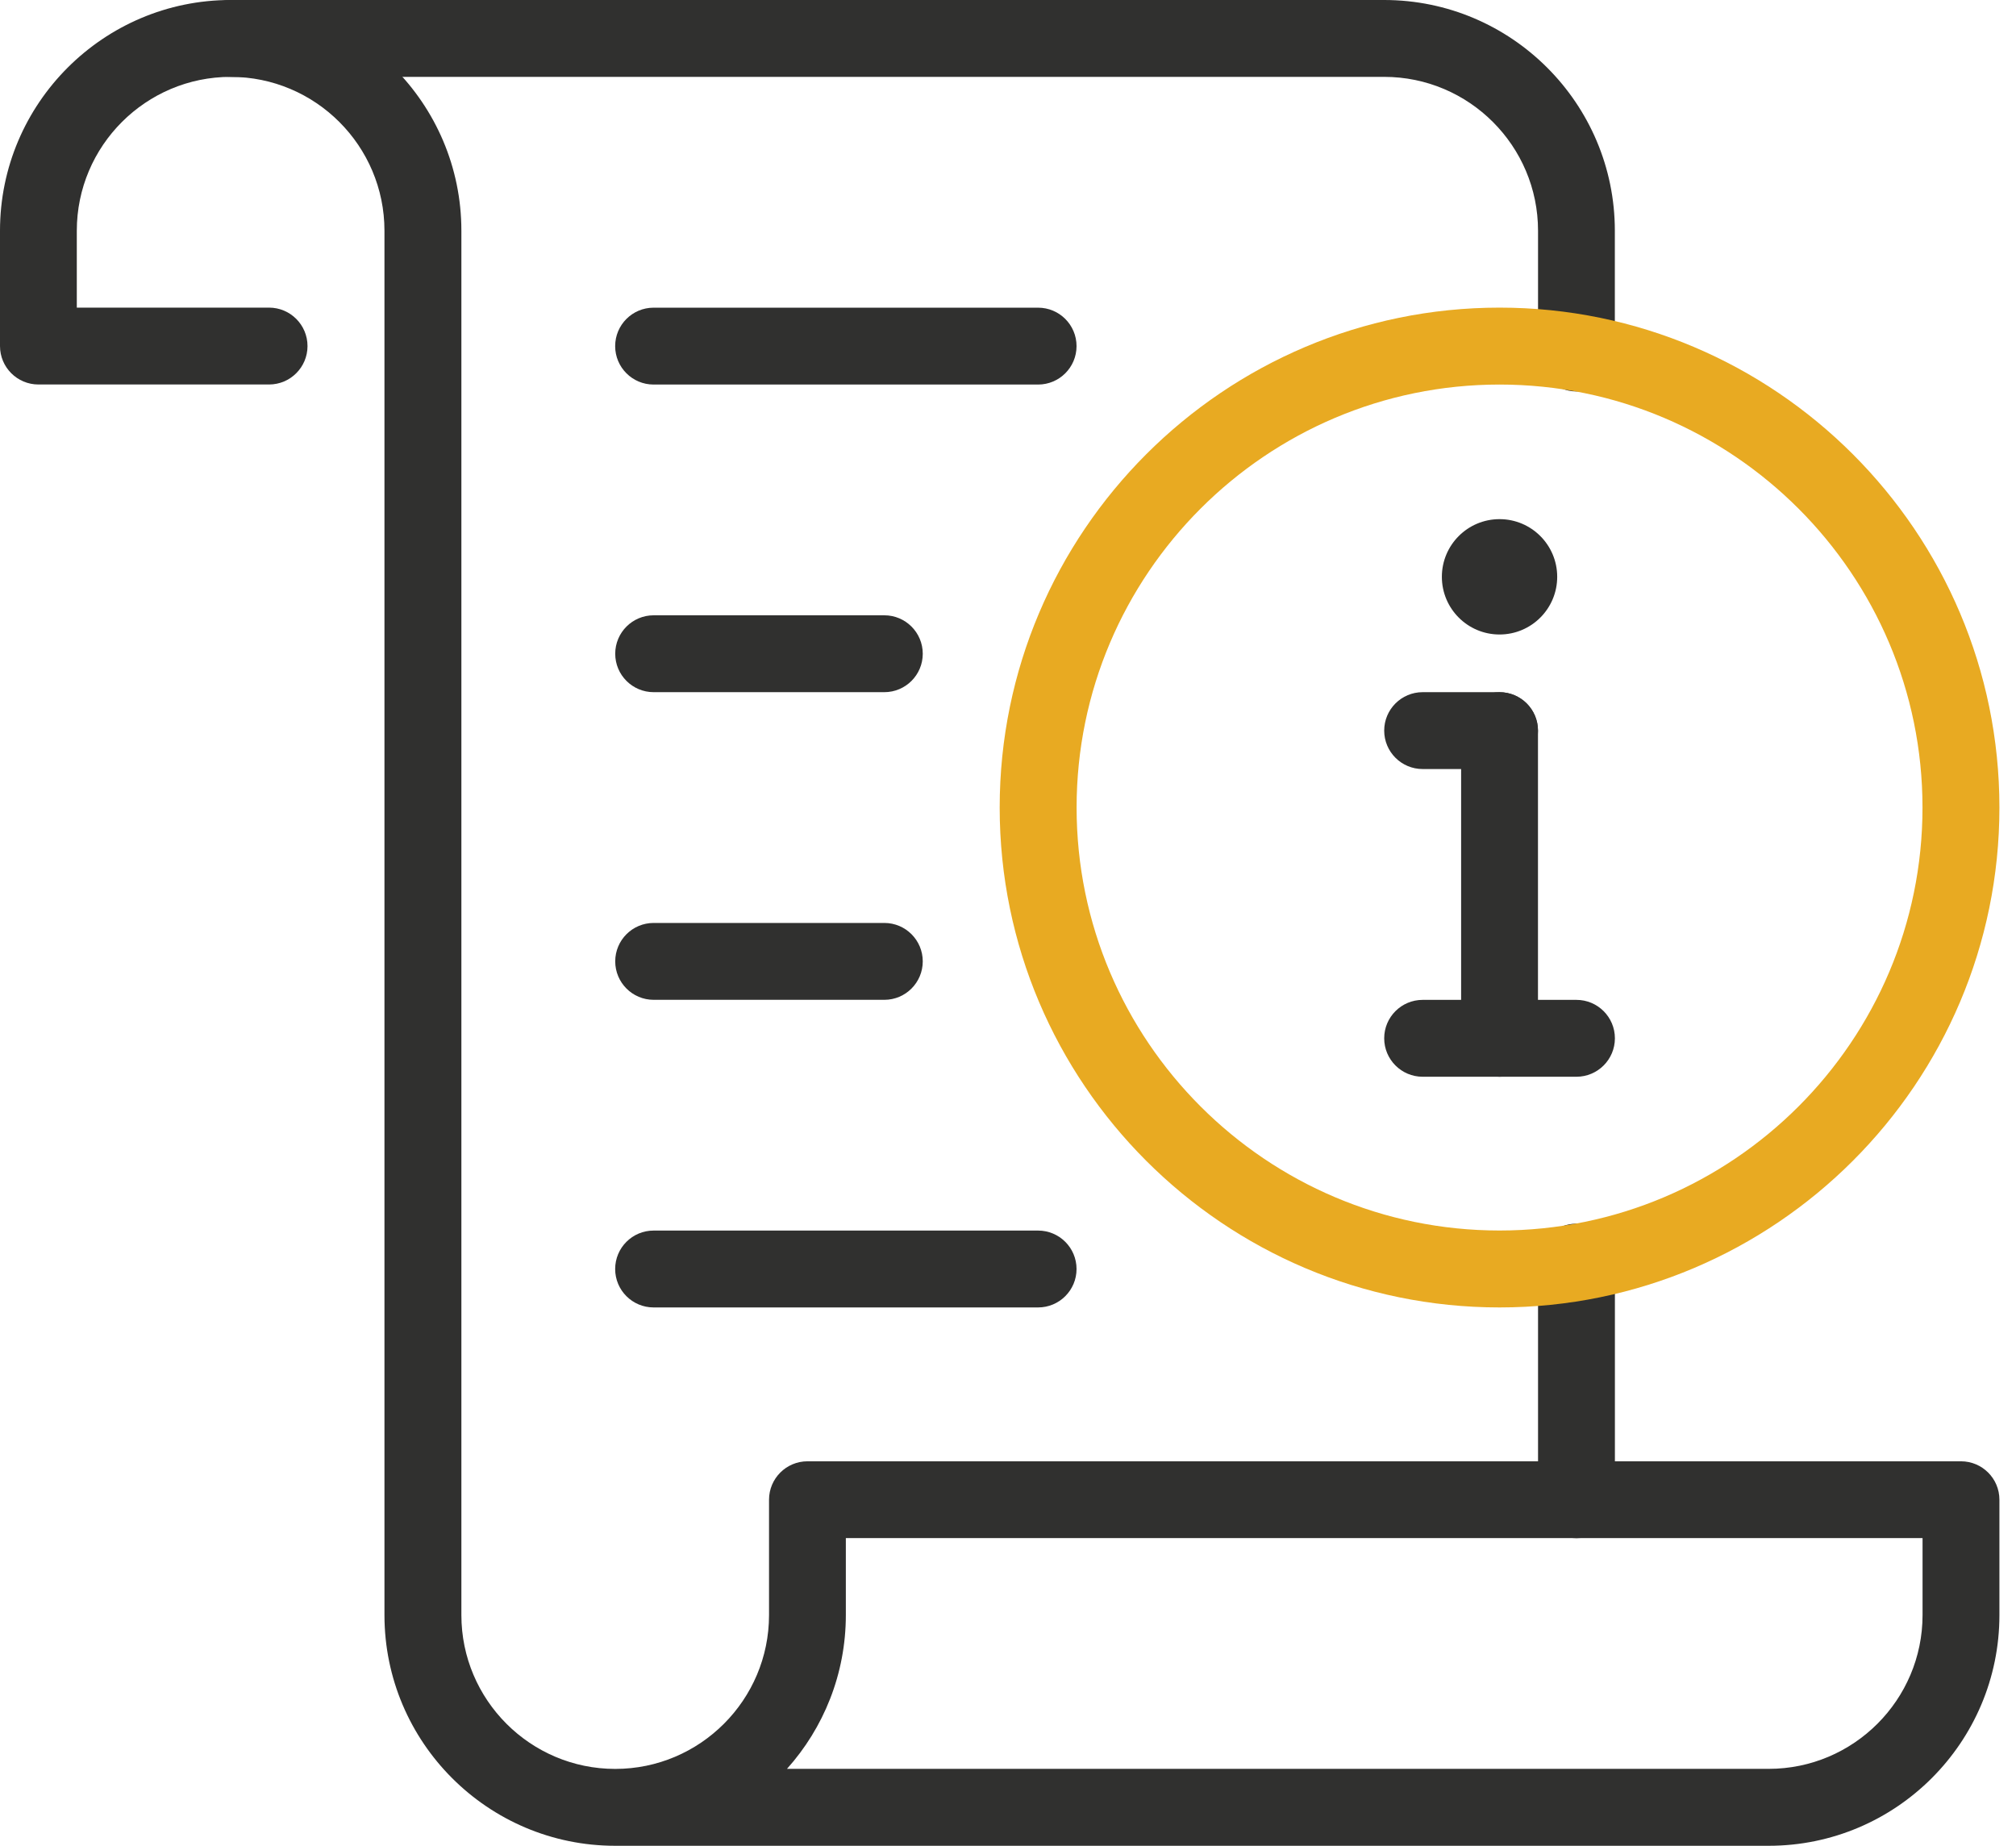 <?xml version="1.0" encoding="UTF-8"?>
<svg width="71px" height="65px" viewBox="0 0 71 65" version="1.1" xmlns="http://www.w3.org/2000/svg" xmlns:xlink="http://www.w3.org/1999/xlink">
    <title>95C10989-D457-456A-9733-D3AAF498D84C@2x</title>
    <g id="CMS-&amp;-Blog" stroke="none" stroke-width="1" fill="none" fill-rule="evenodd">
        <g id="Customer-Service/Support" transform="translate(-631, -1099)" fill-rule="nonzero">
            <g id="Group-2" transform="translate(130, 852)">
                <g id="4_Icons_NewWesbite_0123-04" transform="translate(501, 247)">
                    <path d="M55.52,54.167 C54.773,54.167 54.167,53.56 54.167,52.813 L54.167,44.444 C54.167,43.697 54.773,43.091 55.52,43.091 C56.267,43.091 56.874,43.697 56.874,44.444 L56.874,52.813 C56.874,53.56 56.267,54.167 55.52,54.167 Z" id="Path" fill="#30302F"></path>
                    <path d="M55.52,13.785 C54.773,13.785 54.167,13.178 54.167,12.431 L54.167,8.125 C54.167,5.138 51.736,2.707 48.749,2.707 L8.123,2.707 C7.376,2.707 6.769,2.101 6.769,1.353 C6.769,0.606 7.376,0 8.123,0 L48.747,0 C53.227,0 56.872,3.645 56.872,8.125 L56.872,12.431 C56.872,13.178 56.266,13.785 55.518,13.785 L55.52,13.785 Z" id="Path" fill="#30302F"></path>
                    <path d="M62.291,65 L21.665,65 C17.185,65 13.54,61.355 13.54,56.875 L13.54,8.125 C13.54,5.138 11.11,2.707 8.123,2.707 C5.136,2.707 2.705,5.138 2.705,8.125 L2.705,10.833 L9.476,10.833 C10.223,10.833 10.83,11.44 10.83,12.187 C10.83,12.934 10.223,13.54 9.476,13.54 L1.353,13.54 C0.606,13.54 0,12.934 0,12.187 L0,8.125 C0,3.645 3.645,0 8.125,0 C12.604,0 16.249,3.645 16.249,8.125 L16.249,56.875 C16.249,59.862 18.68,62.293 21.667,62.293 C24.654,62.293 27.084,59.862 27.084,56.875 L27.084,52.813 C27.084,52.066 27.691,51.46 28.438,51.46 L69.062,51.46 C69.809,51.46 70.416,52.066 70.416,52.813 L70.416,56.875 C70.416,61.355 66.771,65 62.291,65 Z M27.717,62.291 L62.291,62.291 C65.278,62.291 67.709,59.861 67.709,56.874 L67.709,54.165 L29.789,54.165 L29.789,56.874 C29.789,58.953 29.005,60.852 27.716,62.291 L27.717,62.291 Z" id="Shape" fill="#30302F"></path>
                    <path d="M52.811,46.042 C43.105,46.042 35.207,38.144 35.207,28.438 C35.207,18.731 43.105,10.833 52.811,10.833 C62.518,10.833 70.416,18.731 70.416,28.438 C70.416,38.144 62.518,46.042 52.811,46.042 Z M52.811,13.542 C44.598,13.542 37.916,20.224 37.916,28.438 C37.916,36.651 44.598,43.333 52.811,43.333 C61.025,43.333 67.707,36.651 67.707,28.438 C67.707,20.224 61.025,13.542 52.811,13.542 Z" id="Shape" fill="#E8AA22"></path>
                    <path d="M52.811,37.918 C52.064,37.918 51.458,37.311 51.458,36.564 L51.458,25.731 C51.458,24.984 52.064,24.377 52.811,24.377 C53.559,24.377 54.165,24.984 54.165,25.731 L54.165,36.564 C54.165,37.311 53.559,37.918 52.811,37.918 Z" id="Path" fill="#30302F"></path>
                    <path d="M55.52,37.918 L50.103,37.918 C49.355,37.918 48.749,37.311 48.749,36.564 C48.749,35.817 49.355,35.211 50.103,35.211 L55.52,35.211 C56.267,35.211 56.874,35.817 56.874,36.564 C56.874,37.311 56.267,37.918 55.52,37.918 Z" id="Path" fill="#30302F"></path>
                    <path d="M52.811,27.082 L50.103,27.082 C49.355,27.082 48.749,26.476 48.749,25.729 C48.749,24.982 49.355,24.375 50.103,24.375 L52.811,24.375 C53.559,24.375 54.165,24.982 54.165,25.729 C54.165,26.476 53.559,27.082 52.811,27.082 Z" id="Path" fill="#30302F"></path>
                    <circle id="Oval" fill="#30302F" cx="52.811" cy="20.313" r="2.031"></circle>
                    <path d="M36.56,13.542 L23.018,13.542 C22.271,13.542 21.665,12.936 21.665,12.189 C21.665,11.441 22.271,10.835 23.018,10.835 L36.56,10.835 C37.308,10.835 37.914,11.441 37.914,12.189 C37.914,12.936 37.308,13.542 36.56,13.542 Z" id="Path" fill="#30302F"></path>
                    <path d="M31.145,24.375 L23.02,24.375 C22.273,24.375 21.667,23.769 21.667,23.022 C21.667,22.275 22.273,21.668 23.02,21.668 L31.145,21.668 C31.892,21.668 32.498,22.275 32.498,23.022 C32.498,23.769 31.892,24.375 31.145,24.375 Z" id="Path" fill="#30302F"></path>
                    <path d="M31.145,35.209 L23.02,35.209 C22.273,35.209 21.667,34.602 21.667,33.855 C21.667,33.108 22.273,32.502 23.02,32.502 L31.145,32.502 C31.892,32.502 32.498,33.108 32.498,33.855 C32.498,34.602 31.892,35.209 31.145,35.209 Z" id="Path" fill="#30302F"></path>
                    <path d="M36.56,46.042 L23.018,46.042 C22.271,46.042 21.665,45.436 21.665,44.689 C21.665,43.941 22.271,43.335 23.018,43.335 L36.56,43.335 C37.308,43.335 37.914,43.941 37.914,44.689 C37.914,45.436 37.308,46.042 36.56,46.042 Z" id="Path" fill="#30302F"></path>
                </g>
            </g>
        </g>
    </g>
</svg>